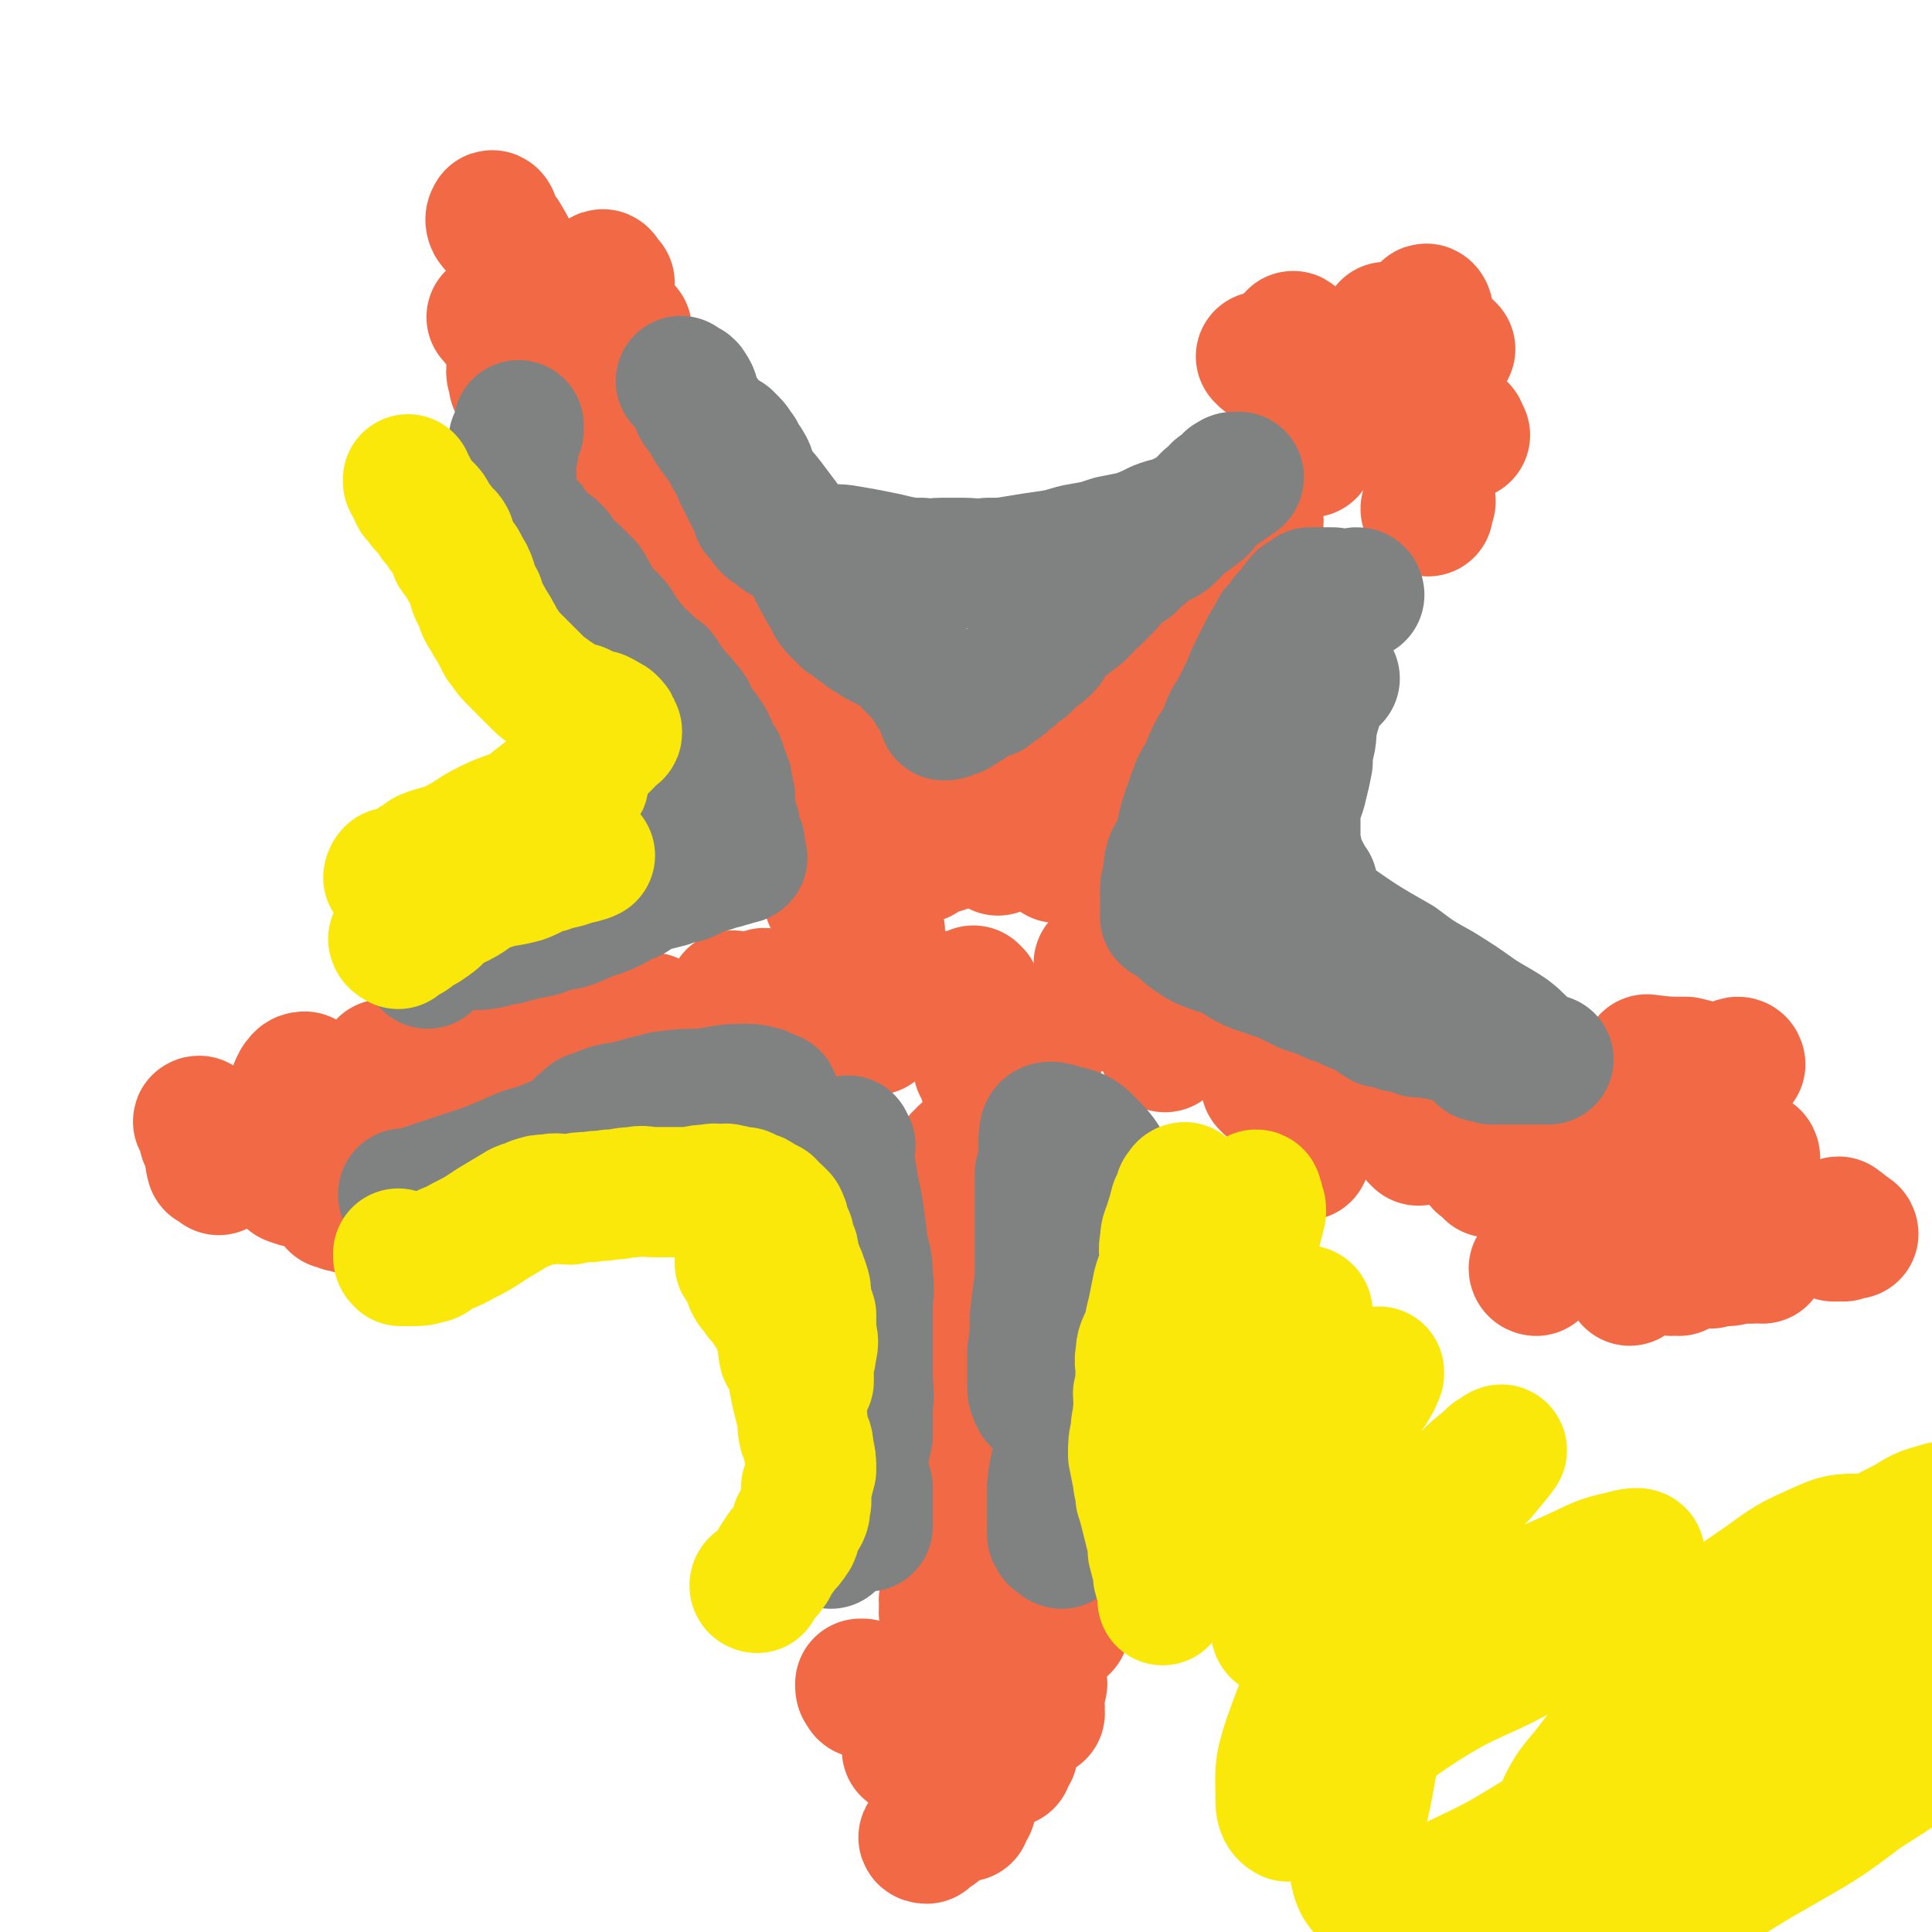 <svg viewBox='0 0 786 786' version='1.1' xmlns='http://www.w3.org/2000/svg' xmlns:xlink='http://www.w3.org/1999/xlink'><g fill='none' stroke='#F26946' stroke-width='27' stroke-linecap='round' stroke-linejoin='round'><path d='M394,469c0,0 -1,-1 -1,-1 '/></g>
<g fill='none' stroke='#F26946' stroke-width='53' stroke-linecap='round' stroke-linejoin='round'><path d='M396,478c0,0 -1,-1 -1,-1 -1,0 -1,0 -2,1 0,0 0,0 -1,0 -1,-1 0,-1 -1,-1 -1,-1 -1,0 -1,0 0,-1 0,-1 0,-2 1,-1 0,-1 0,-3 0,0 0,0 0,-1 1,-1 1,0 2,-1 0,0 0,0 0,-1 1,0 1,0 2,0 1,0 1,0 2,1 0,1 0,1 1,1 1,1 1,1 2,2 2,0 2,0 3,1 1,1 1,1 1,2 '/><path d='M393,525c0,0 -1,0 -1,-1 2,-2 2,-2 5,-5 '/><path d='M401,516c0,0 -1,-1 -1,-1 0,0 1,0 2,0 '/><path d='M396,519c0,0 -2,-1 -1,-1 1,-1 2,-1 5,-1 '/><path d='M396,521c0,0 -1,0 -1,-1 0,-1 1,-1 1,-1 '/><path d='M391,520c0,0 -2,-1 -1,-1 1,-1 2,-1 4,-1 '/><path d='M404,560c0,0 -1,-1 -1,-1 '/><path d='M396,548c0,0 -1,-1 -1,-1 '/><path d='M395,562c0,0 -1,-1 -1,-1 0,0 1,0 2,0 '/><path d='M393,566c0,0 -1,-1 -1,-1 '/><path d='M396,572c0,0 -1,-1 -1,-1 '/><path d='M393,611c0,0 -1,-1 -1,-1 1,0 2,0 3,0 '/><path d='M396,608c0,0 -1,-1 -1,-1 1,1 2,2 3,4 '/><path d='M393,646c0,0 -1,-1 -1,-1 1,2 2,3 4,5 '/><path d='M396,675c0,0 -1,0 -1,-1 '/><path d='M386,663c0,0 -1,-1 -1,-1 0,1 1,2 2,4 '/><path d='M401,593c0,0 -1,0 -1,-1 -1,0 -2,0 -2,0 0,0 1,0 1,0 '/><path d='M409,564c0,0 -1,-1 -1,-1 0,1 1,2 1,4 '/><path d='M394,611c0,0 -1,-1 -1,-1 0,1 1,2 2,4 '/><path d='M385,657c0,0 -1,-1 -1,-1 1,0 2,1 3,1 '/><path d='M385,652c0,0 -1,0 -1,-1 0,0 1,0 2,0 '/><path d='M396,702c0,0 -1,0 -1,-1 0,0 1,0 1,-1 '/><path d='M372,712c0,0 -1,-1 -1,-1 -1,0 -2,1 -2,1 0,0 1,-1 2,-1 1,0 1,0 2,1 '/><path d='M352,689c0,0 -1,0 -1,-1 -1,-1 -1,-1 -1,-3 0,0 1,0 1,0 '/><path d='M393,707c0,0 -1,0 -1,-1 -1,0 -2,0 -2,0 0,-1 1,-1 1,-1 '/><path d='M401,689c0,0 -1,0 -1,-1 -1,0 -1,0 -2,0 0,-1 0,-1 0,-2 1,0 1,0 2,0 0,0 0,0 0,0 '/><path d='M385,712c0,0 -1,-1 -1,-1 0,0 1,1 2,1 '/><path d='M377,748c0,0 -2,0 -1,-1 1,-1 2,-1 5,-2 0,0 0,0 0,0 '/><path d='M393,739c0,0 -1,0 -1,-1 1,-1 1,-1 3,-3 0,0 0,0 0,0 '/><path d='M421,684c0,0 -1,-1 -1,-1 1,1 2,1 4,2 '/><path d='M410,717c0,0 -1,0 -1,-1 0,-1 -1,-1 0,-2 1,-1 2,0 3,-1 0,0 0,0 0,0 '/><path d='M376,692c0,0 -1,-1 -1,-1 0,0 1,1 2,1 2,0 2,0 4,0 '/><path d='M418,698c0,0 -1,0 -1,-1 0,0 0,0 0,-1 '/><path d='M423,697c0,0 -1,0 -1,-1 0,0 1,0 1,-1 '/><path d='M433,662c0,0 0,0 -1,-1 -1,0 -1,0 -2,0 '/><path d='M397,404c0,0 -1,-1 -1,-1 -1,0 0,1 -1,3 '/><path d='M356,419c0,0 -1,0 -1,-1 0,-1 1,-1 1,-2 '/><path d='M357,381c0,0 -1,-1 -1,-1 0,-1 1,0 2,-1 '/><path d='M375,349c0,0 -1,-1 -1,-1 -1,0 -2,0 -2,0 0,1 1,1 2,1 '/><path d='M384,345c0,0 -1,-1 -1,-1 1,0 2,0 4,0 '/><path d='M421,342c0,0 -1,-1 -1,-1 1,1 2,1 4,2 '/><path d='M452,393c0,0 0,-1 -1,-1 -1,0 -1,0 -3,0 0,1 0,0 -1,0 '/><path d='M402,443c0,0 -1,-1 -1,-1 0,0 1,0 2,1 '/><path d='M354,411c0,0 -1,-1 -1,-1 -1,0 -2,-1 -2,-1 0,0 1,0 2,1 2,0 2,1 3,2 '/><path d='M357,361c0,0 -1,-1 -1,-1 1,-2 1,-2 3,-4 2,-1 2,0 4,-1 '/><path d='M430,349c0,0 -1,-1 -1,-1 0,0 1,1 2,1 '/><path d='M424,425c0,0 -1,0 -1,-1 -1,-1 -1,-1 -2,-1 0,-1 0,-1 0,-2 '/><path d='M352,414c0,0 -1,-1 -1,-1 0,0 1,0 2,0 '/><path d='M449,338c0,0 -1,-1 -1,-1 '/><path d='M452,318c0,0 -1,-1 -1,-1 '/><path d='M448,306c0,0 -1,-1 -1,-1 '/><path d='M474,279c0,0 -1,-1 -1,-1 '/><path d='M485,248c0,0 0,-1 -1,-1 -1,0 -1,0 -2,0 '/><path d='M496,244c0,0 -1,-1 -1,-1 0,-1 0,-1 0,-2 1,0 0,0 0,-1 '/><path d='M512,216c0,0 -1,-1 -1,-1 0,-1 1,-1 1,-3 '/><path d='M533,184c0,0 -1,-1 -1,-1 0,-1 0,-1 0,-2 1,-1 1,-1 2,-2 '/><path d='M565,134c0,0 -1,-1 -1,-1 1,0 1,0 3,1 '/><path d='M569,138c0,0 -1,-1 -1,-1 1,0 2,0 4,1 '/><path d='M581,127c0,-1 -1,-2 -1,-1 0,1 1,2 2,5 '/><path d='M548,166c0,0 -1,-2 -1,-1 -1,1 -1,1 -1,3 '/><path d='M497,248c0,0 0,-1 -1,-1 -1,0 -2,0 -2,0 0,0 2,0 2,0 -1,1 -2,1 -5,2 '/><path d='M447,285c0,0 -1,-1 -1,-1 0,1 1,2 2,3 '/><path d='M503,218c0,0 -1,-1 -1,-1 '/><path d='M570,151c0,0 -1,-1 -1,-1 '/><path d='M590,142c0,0 -1,-1 -1,-1 '/><path d='M595,175c0,0 0,-1 -1,-1 -1,0 -2,1 -1,1 0,1 1,1 3,2 '/><path d='M581,208c0,0 -1,-1 -1,-1 0,-1 1,-1 2,-3 '/><path d='M561,141c0,0 -1,-1 -1,-1 '/><path d='M527,138c0,0 -1,-2 -1,-1 1,1 1,1 2,3 '/><path d='M514,146c0,0 -1,-1 -1,-1 0,0 1,0 2,1 '/><path d='M476,419c0,0 0,-1 -1,-1 -1,0 -2,-1 -2,-1 0,0 2,0 2,1 0,0 -1,0 -2,1 '/><path d='M474,426c0,0 -1,0 -1,-1 0,-1 0,-1 0,-2 0,0 0,0 0,0 '/><path d='M516,442c0,0 -1,-1 -1,-1 '/><path d='M531,470c0,0 0,-1 -1,-1 -1,0 -1,1 -2,1 -1,-1 -1,-1 -1,-2 0,0 1,0 2,-1 0,0 0,0 0,0 '/><path d='M570,450c0,0 -1,-1 -1,-1 1,0 1,1 3,2 '/><path d='M552,445c0,0 -1,-1 -1,-1 '/><path d='M458,411c0,0 -1,0 -1,-1 0,-1 1,-1 2,-1 2,-1 2,-1 4,0 3,1 2,2 4,4 '/><path d='M532,443c0,0 -1,-1 -1,-1 '/><path d='M582,454c0,0 -1,-1 -1,-1 3,1 4,2 7,4 '/><path d='M537,429c0,0 0,-1 -1,-1 -1,0 -1,0 -2,0 -2,0 -2,0 -3,0 -1,-1 -1,-2 -1,-2 0,0 1,0 1,1 '/><path d='M606,477c0,0 0,0 -1,-1 -1,-1 -1,-1 -2,-2 0,0 -1,0 -1,-1 0,-1 0,-1 1,-1 0,-2 0,-2 1,-3 '/><path d='M577,464c0,0 -1,-1 -1,-1 1,0 1,0 3,-1 1,0 1,1 3,1 '/><path d='M621,481c0,0 0,-1 -1,-1 -1,0 -1,0 -2,1 '/><path d='M661,479c0,0 0,-1 -1,-1 -1,0 -1,1 -2,1 0,0 0,-1 -1,-1 -1,-2 -1,-2 -3,-3 -3,-1 -3,-1 -7,-3 '/><path d='M626,473c0,0 -1,-1 -1,-1 2,0 3,0 6,1 '/><path d='M677,496c0,0 0,-1 -1,-1 -1,0 -1,1 -2,1 -1,0 0,-1 0,-1 -1,-1 -2,0 -2,0 1,0 2,0 4,0 '/><path d='M680,486c0,0 -1,-1 -1,-1 1,0 2,0 3,1 5,2 5,2 10,5 0,0 0,0 1,1 '/><path d='M679,478c0,0 0,-1 -1,-1 -1,0 -2,0 -2,1 1,0 2,0 3,1 3,1 2,2 4,3 '/><path d='M714,471c0,0 0,-1 -1,-1 -1,0 -1,0 -2,1 0,0 0,0 1,1 0,2 1,2 1,5 1,1 0,1 1,3 '/><path d='M750,499c0,0 0,-1 -1,-1 -1,0 -1,1 -2,1 0,-1 0,-2 1,-2 0,0 0,1 0,2 0,0 0,0 0,1 '/><path d='M696,514c0,0 0,0 -1,-1 -1,-1 -1,-1 -1,-1 0,-1 0,0 1,0 0,-1 0,-1 1,-1 '/><path d='M661,481c0,0 0,-1 -1,-1 -1,0 -2,1 -2,1 0,0 2,-1 3,0 5,1 5,1 10,3 '/><path d='M683,517c0,0 0,-1 -1,-1 -1,0 -1,1 -2,1 -3,-1 -2,-2 -5,-2 -2,-1 -2,0 -4,0 -2,0 -2,-1 -4,0 -2,1 -2,2 -4,5 0,0 0,0 0,1 '/><path d='M652,510c0,0 -1,0 -1,-1 -1,-2 -1,-2 -1,-5 -1,-1 0,-1 0,-1 0,0 0,0 0,-1 '/><path d='M625,517c0,0 -1,0 -1,-1 1,-2 2,-2 4,-3 '/><path d='M653,511c0,0 -1,-1 -1,-1 1,-1 2,-1 4,-1 '/><path d='M707,464c0,0 0,-1 -1,-1 -2,0 -2,2 -4,2 -1,0 -1,-1 -1,-2 0,0 2,0 2,-1 0,0 -1,1 -1,1 '/><path d='M708,433c0,0 0,-1 -1,-1 -1,0 -1,1 -2,2 -2,1 -2,0 -3,0 -2,1 -2,1 -3,1 -2,-1 -2,-1 -5,-1 -4,-1 -4,-1 -8,-2 -8,0 -8,0 -16,-1 '/><path d='M694,455c0,0 -1,-1 -1,-1 0,1 -1,2 0,3 1,2 2,2 4,4 5,4 5,4 10,9 '/><path d='M717,512c0,0 0,-1 -1,-1 -1,0 -1,1 -3,1 -1,0 -1,0 -3,0 0,0 0,0 -1,0 -1,0 -2,-1 -3,0 -2,0 -1,1 -3,1 -1,0 -2,0 -3,0 -2,-1 -2,-1 -4,-1 0,0 0,0 0,0 '/><path d='M754,502c0,0 0,-1 -1,-1 -1,0 -1,1 -3,2 -2,0 -2,0 -4,0 -3,-1 -3,-1 -6,-3 -3,0 -3,0 -6,-1 -3,-1 -3,-1 -6,-2 -2,0 -2,0 -4,0 '/><path d='M374,407c0,0 -2,-1 -1,-1 3,-1 4,-2 7,-1 5,0 4,2 8,3 '/><path d='M408,437c0,0 0,-1 -1,-1 -1,0 -1,1 -2,1 -1,0 -1,-1 -1,-1 -1,-1 -1,-1 -2,-2 -2,0 -2,0 -4,0 '/><path d='M363,405c0,0 -1,-1 -1,-1 -1,0 -2,1 -3,1 -1,-1 -1,-2 -3,-2 0,-1 0,0 -1,0 0,-1 0,-1 0,-1 1,-1 1,0 2,0 '/><path d='M338,366c0,0 -1,0 -1,-1 0,-1 0,-1 0,-2 1,-1 1,-1 2,-1 1,-1 1,-1 3,-2 2,0 2,0 5,0 '/><path d='M382,322c0,0 -2,-1 -1,-1 2,-1 3,-1 7,-1 4,-1 4,-1 8,-1 5,0 5,0 11,0 '/><path d='M413,320c0,0 -1,-1 -1,-1 0,1 0,2 0,3 1,1 2,0 3,1 2,1 2,2 3,3 1,1 1,1 2,2 '/><path d='M406,346c0,0 -2,-1 -1,-1 1,-1 2,0 4,-1 '/><path d='M333,309c0,0 -1,-1 -1,-1 -1,-1 -1,0 -2,-1 -1,-1 -1,-2 -2,-4 -2,-3 -2,-3 -3,-6 -1,-4 -1,-4 -3,-7 0,-2 0,-2 -1,-4 '/><path d='M346,327c0,0 -1,0 -1,-1 -1,-2 -1,-2 -2,-4 0,-1 0,-1 0,-2 '/><path d='M323,295c0,0 -1,-1 -1,-1 '/><path d='M336,307c0,0 -1,-1 -1,-1 -2,-1 -2,-1 -3,-2 -1,-1 -1,-2 -2,-3 0,-1 1,-1 0,-1 0,-2 -1,-2 -2,-4 '/><path d='M302,268c0,0 -2,-1 -1,-1 1,0 2,1 3,1 '/><path d='M302,262c0,0 -1,-1 -1,-1 -1,0 -2,1 -3,0 0,0 0,-1 0,-1 1,0 1,1 2,1 '/><path d='M297,259c0,0 -1,-1 -1,-1 -1,-2 0,-2 -1,-4 '/><path d='M290,247c0,0 -1,-1 -1,-1 -1,0 -2,0 -2,0 -1,0 0,0 0,-1 1,0 1,1 2,0 0,0 0,0 0,-1 '/><path d='M288,234c0,0 -1,-1 -1,-1 0,-1 0,-1 1,-2 0,0 0,0 0,0 '/><path d='M299,259c0,0 -1,-1 -1,-1 0,-1 1,-1 1,-2 '/><path d='M298,239c0,0 -1,-1 -1,-1 -1,-1 0,-1 -1,-2 0,-1 -1,-1 -1,-2 -1,-1 0,-1 -1,-2 0,0 0,0 -1,0 '/><path d='M267,208c0,0 -1,-1 -1,-1 -1,-1 -2,0 -2,-1 -1,0 0,-1 0,-1 1,-1 1,-1 2,-1 '/><path d='M257,207c0,0 -1,-1 -1,-1 0,-1 1,0 2,-1 '/><path d='M261,201c0,0 -1,-1 -1,-1 -1,-1 0,-1 -1,-2 '/><path d='M247,164c0,0 -1,-2 -1,-1 1,1 2,2 3,4 '/><path d='M258,184c0,0 -1,-1 -1,-1 0,-1 1,-2 1,-2 1,0 1,1 1,1 '/><path d='M247,167c0,0 -1,-1 -1,-1 -1,-1 -1,-1 -2,-2 0,-1 0,-1 0,-2 0,0 0,-1 0,-1 1,-1 1,-1 2,-2 0,0 0,0 0,0 '/><path d='M242,146c0,0 -1,-1 -1,-1 0,0 1,0 1,1 '/><path d='M247,178c0,0 -1,-1 -1,-1 -1,-1 -1,0 -2,-1 -1,0 0,-1 -1,-1 -1,0 -1,0 -2,0 -2,0 -2,0 -4,0 0,0 0,0 0,0 '/><path d='M249,174c0,0 -1,-1 -1,-1 -2,-1 -2,-1 -4,-1 -1,0 -1,0 -1,0 -1,0 0,0 -1,-1 0,0 0,0 0,0 0,0 1,0 2,0 '/><path d='M222,137c0,0 -1,-1 -1,-1 -1,-1 -2,-1 -3,-1 0,0 -1,0 -1,0 0,0 1,1 1,1 2,1 3,1 5,2 '/><path d='M216,162c0,0 -1,-1 -1,-1 -1,0 -2,0 -2,0 0,0 0,-1 0,-1 1,0 1,1 2,0 0,0 0,-1 0,-2 '/><path d='M209,134c0,0 -1,-2 -1,-1 -1,1 -1,2 -1,5 0,4 1,4 1,8 1,3 0,3 0,5 0,2 1,2 1,3 0,1 0,2 0,2 0,0 0,-1 0,-2 1,-1 1,-1 1,-2 0,0 0,0 0,0 '/><path d='M214,144c0,0 -1,-1 -1,-1 -1,0 -1,1 -2,0 -2,-2 -1,-3 -3,-5 -3,-5 -4,-4 -8,-9 '/><path d='M201,89c0,-1 -1,-2 -1,-1 0,0 -1,1 0,3 2,3 3,2 5,5 3,5 3,5 5,10 '/><path d='M246,113c0,-1 -1,-2 -1,-1 1,1 1,1 3,3 0,0 0,0 0,0 '/><path d='M251,134c0,0 -2,-1 -1,-1 0,0 1,0 2,0 2,1 2,1 3,1 '/><path d='M297,413c0,0 -1,0 -1,-1 0,-1 1,-1 1,-3 1,-1 1,-1 1,-2 1,-1 0,-1 0,-2 '/><path d='M314,406c0,0 -1,-1 -1,-1 -1,0 -1,-1 -2,-1 0,1 0,1 -1,2 '/><path d='M255,415c0,0 -2,-1 -1,-1 1,-1 2,0 3,0 1,-1 1,-1 2,0 0,0 1,0 1,1 0,0 -1,0 -2,1 0,0 0,0 -1,1 '/><path d='M266,415c0,0 -1,-1 -1,-1 -1,0 -2,1 -3,2 '/><path d='M214,435c0,0 -2,-1 -1,-1 0,0 2,0 2,1 1,0 0,0 -1,0 0,0 0,0 -1,0 '/><path d='M202,432c0,0 -1,-1 -1,-1 '/><path d='M184,437c0,0 -2,-1 -1,-1 1,0 2,0 5,1 0,0 1,0 1,0 -1,0 -1,-1 -2,0 -1,1 0,1 -1,3 '/><path d='M221,417c0,0 -2,-1 -1,-1 0,0 2,1 3,1 0,-1 -1,-1 -1,-1 -1,0 -1,0 -2,0 0,1 0,0 -1,1 -1,0 -1,0 -3,1 '/><path d='M212,426c0,0 -2,-1 -1,-1 2,0 2,0 5,0 2,0 2,0 3,0 1,-1 1,-1 2,-2 0,0 0,0 0,1 '/><path d='M264,429c0,0 -1,-1 -1,-1 -1,0 -2,0 -3,2 -2,2 -2,3 -4,6 '/><path d='M177,412c0,0 -2,-1 -1,-1 1,1 2,1 3,3 1,0 1,1 1,2 0,2 0,2 0,3 0,4 0,4 0,8 '/><path d='M173,433c0,0 -1,-1 -1,-1 -1,1 -1,1 -1,3 '/><path d='M121,443c0,0 -1,-1 -1,-1 0,1 0,1 0,3 '/><path d='M125,439c0,0 -1,-1 -1,-1 -2,0 -2,1 -3,2 '/><path d='M167,430c0,0 -1,-1 -1,-1 -2,0 -2,1 -3,2 -3,1 -3,1 -7,2 '/><path d='M128,451c0,0 -2,-1 -1,-1 1,0 2,1 3,2 1,0 2,1 2,2 0,0 -1,0 -2,0 '/><path d='M152,446c0,0 -1,-1 -1,-1 -1,0 -1,-1 -2,0 -1,0 -1,1 -3,2 '/><path d='M82,457c-1,0 -2,-1 -1,-1 0,1 1,1 2,3 1,0 1,0 1,1 1,0 2,-1 2,0 0,0 -1,1 -2,1 0,1 0,1 -1,2 '/><path d='M87,472c-1,0 -1,-1 -1,-1 -1,1 0,2 0,3 1,0 1,-1 2,0 0,0 0,1 1,1 0,1 0,1 0,1 '/><path d='M143,492c0,0 -1,-1 -1,-1 -1,0 -2,0 -3,0 0,-1 0,-1 -1,-2 -1,0 -1,1 -2,1 '/><path d='M129,452c0,0 -1,-1 -1,-1 0,1 0,2 0,3 0,2 0,2 0,3 0,1 0,1 0,1 0,0 0,-1 0,-1 0,0 0,0 -1,1 '/><path d='M127,459c0,0 -1,-1 -1,-1 0,1 0,2 0,3 0,0 0,0 0,1 '/><path d='M133,478c0,0 -1,-1 -1,-1 0,1 0,1 1,3 '/><path d='M169,454c0,0 -1,-1 -1,-1 -2,0 -2,1 -4,2 -2,0 -2,0 -5,1 '/><path d='M126,452c0,0 -1,-1 -1,-1 0,1 1,2 1,3 1,1 1,1 1,2 0,0 0,0 -1,1 '/><path d='M145,474c0,0 -2,-1 -1,-1 0,0 1,0 3,1 0,0 0,0 1,0 0,0 1,0 1,0 -1,0 -2,0 -3,0 -2,0 -2,0 -4,0 0,0 0,0 0,0 '/><path d='M118,469c0,0 -1,-1 -1,-1 '/><path d='M166,461c0,0 -2,-1 -1,-1 0,1 2,2 2,3 0,0 -1,0 -2,1 '/><path d='M165,469c0,0 -1,-1 -1,-1 -3,0 -3,1 -5,1 -2,1 -2,0 -3,1 '/><path d='M121,472c0,0 -1,-1 -1,-1 -1,1 -1,2 -1,3 0,1 0,0 0,1 0,2 0,2 -1,4 0,0 0,0 0,1 '/><path d='M121,481c0,0 -1,0 -1,-1 -1,-2 0,-2 0,-4 '/><path d='M164,482c0,0 -1,-1 -1,-1 -2,0 -2,0 -4,1 -2,0 -2,0 -4,0 '/><path d='M209,437c0,0 -1,-1 -1,-1 -2,1 -2,1 -3,3 -1,1 -1,1 -2,3 '/></g>
<g fill='none' stroke='#808282' stroke-width='53' stroke-linecap='round' stroke-linejoin='round'><path d='M432,628c0,0 -1,0 -1,-1 -1,-1 -1,-1 -2,-1 0,-1 -1,-1 -1,-2 0,-1 0,-1 0,-2 1,-1 0,-1 0,-3 0,-1 0,-1 0,-1 0,-2 0,-2 0,-4 0,-5 0,-5 0,-9 1,-9 2,-9 3,-17 1,-9 1,-9 2,-18 2,-8 2,-8 3,-17 1,-7 1,-7 0,-14 0,-5 0,-5 -1,-10 0,-4 0,-4 0,-8 0,-2 0,-2 0,-5 0,-2 0,-2 0,-5 0,-2 0,-2 0,-4 0,-2 0,-2 0,-5 1,-2 1,-2 2,-4 0,-2 0,-2 0,-4 1,-2 1,-2 1,-4 1,-2 0,-2 0,-3 0,-2 1,-2 0,-4 0,-1 0,-1 -1,-2 0,-2 0,-2 0,-3 0,-1 0,-1 0,-1 0,-1 0,-1 0,-1 0,0 0,1 0,2 1,1 1,1 1,2 0,3 1,3 0,5 0,5 -1,5 -1,10 -1,7 0,7 -1,13 0,8 -1,8 -2,15 0,7 1,8 -1,15 -1,7 -2,6 -5,13 -1,5 -1,5 -3,10 -1,4 0,4 -1,7 0,1 -1,0 -1,1 -1,0 0,1 -1,1 0,0 -1,-1 -1,-2 -1,-2 -1,-2 -1,-4 0,-7 0,-7 0,-14 1,-7 1,-7 1,-14 1,-8 1,-8 2,-16 0,-7 0,-7 1,-15 1,-6 1,-6 1,-13 1,-4 2,-4 2,-9 0,-2 -1,-2 -1,-5 -1,-1 0,-1 -1,-3 0,0 1,0 0,-1 0,-1 0,-1 0,-1 -1,0 -1,0 -1,0 0,1 0,1 0,2 0,1 -1,1 -1,3 0,4 0,4 0,8 0,8 0,8 0,17 0,6 0,6 0,12 0,5 0,5 0,10 0,4 0,4 0,8 0,2 0,2 0,5 0,1 0,1 0,2 1,1 1,1 2,1 0,0 0,0 0,0 1,-1 1,-1 1,-3 1,-2 1,-2 1,-5 1,-4 0,-4 0,-8 1,-8 1,-8 1,-16 0,-6 0,-6 0,-12 0,-5 1,-5 0,-9 -1,-14 -5,-17 -3,-28 1,-3 5,-1 9,0 5,1 6,2 10,6 5,5 5,6 9,13 2,5 2,6 2,12 1,6 1,6 0,12 0,6 0,5 -1,11 -1,4 0,4 -2,8 0,3 -1,3 -2,6 -1,1 -1,1 -2,2 -1,1 -2,1 -3,1 -1,-1 -1,-1 -2,-2 -1,-1 -2,-1 -2,-3 -1,-5 -1,-5 -1,-9 1,-6 1,-6 2,-12 1,-5 1,-5 2,-10 2,-8 3,-8 5,-16 1,0 0,0 0,-1 0,-1 0,-1 0,-3 0,0 0,-1 0,-1 1,1 1,2 1,3 1,4 2,4 2,7 0,6 -2,6 -2,12 -1,6 0,6 -1,12 0,7 0,7 -1,14 '/><path d='M338,628c0,0 -1,0 -1,-1 -1,0 -1,-1 -1,-1 0,-2 1,-2 2,-4 0,0 -1,0 -1,-1 0,-2 0,-2 0,-5 1,-2 1,-2 2,-4 0,-4 0,-4 1,-8 0,-5 0,-5 0,-11 0,-4 0,-4 0,-8 1,-4 1,-4 1,-8 1,-4 1,-4 1,-8 0,-4 -1,-4 -1,-9 0,-3 0,-3 0,-7 0,-3 0,-3 0,-6 1,-3 0,-3 0,-6 0,-3 0,-3 0,-5 0,-3 0,-3 0,-5 0,-2 0,-2 0,-4 0,-3 1,-3 0,-6 0,-4 -1,-4 -1,-8 0,-4 0,-4 0,-8 0,-3 0,-3 0,-7 1,-4 1,-3 2,-7 0,-3 0,-3 0,-6 0,-2 0,-3 0,-5 1,-3 1,-3 2,-6 0,-2 0,-2 0,-4 0,-1 0,-1 0,-3 1,0 2,0 2,-1 0,0 -1,-1 -1,-1 0,-1 0,-1 0,-1 0,1 0,1 0,2 0,2 0,2 0,3 1,3 0,3 1,6 0,3 1,3 1,7 1,4 1,4 2,9 1,7 1,7 2,15 1,6 2,6 2,13 1,7 0,7 0,14 0,7 0,7 0,14 0,7 0,7 0,13 0,6 1,6 0,12 0,6 0,6 0,12 -1,6 -2,6 -2,13 0,4 1,4 2,8 0,4 0,4 0,7 0,2 0,2 0,5 0,1 0,1 0,2 0,1 0,1 0,2 0,0 0,0 0,0 0,0 0,0 0,0 0,0 0,0 -1,0 0,-1 1,-1 0,-2 0,-1 0,-1 -1,-3 0,-1 -1,-1 -1,-2 0,-3 0,-3 0,-7 0,-5 1,-5 0,-11 0,-7 0,-7 -1,-14 0,-6 0,-6 0,-12 0,-6 0,-6 -1,-13 0,-5 0,-5 -1,-11 0,-3 0,-3 -1,-6 0,-3 0,-3 -1,-5 0,-4 1,-4 0,-7 0,-3 0,-3 -1,-6 0,-4 0,-4 0,-8 0,-3 0,-3 0,-6 0,-4 0,-4 0,-7 0,-3 0,-3 0,-6 0,-2 0,-2 0,-3 0,-2 0,-2 0,-3 0,-1 0,-1 0,-3 0,0 0,0 0,-1 0,-1 0,-1 0,-1 1,-1 2,0 2,0 0,-1 -1,-1 -2,-1 0,-1 1,-1 0,-2 0,0 0,0 -1,-1 0,0 0,0 -1,0 -1,-2 -1,-2 -3,-3 -1,-1 -1,-1 -2,-1 -2,-1 -2,-1 -4,-2 -3,0 -3,0 -5,-1 -4,-1 -4,-1 -7,-1 -4,-1 -4,0 -8,0 -4,-1 -4,-2 -8,-2 -7,0 -7,1 -15,1 -7,1 -7,1 -15,2 -7,1 -7,1 -15,2 -7,1 -7,1 -14,2 -6,0 -6,0 -13,1 -5,0 -5,0 -11,1 -5,0 -5,0 -10,1 -5,0 -5,0 -11,1 -5,1 -5,1 -10,2 -6,1 -6,2 -11,3 -4,1 -4,0 -8,1 -2,0 -2,0 -3,1 -2,0 -2,0 -3,0 -1,-1 -1,-1 -1,-1 -1,-1 -1,-1 -1,-1 0,-1 1,0 1,0 2,-1 2,0 4,-1 3,-1 3,-1 6,-2 6,-2 6,-2 12,-4 6,-2 6,-2 12,-4 7,-3 7,-3 14,-6 7,-2 7,-2 14,-5 6,-2 6,-2 12,-5 7,-2 7,-3 14,-5 6,-1 6,-1 12,-2 6,-2 6,-2 11,-4 5,-1 5,-2 10,-3 4,0 4,0 8,0 4,-1 4,0 7,0 3,0 3,0 5,0 1,0 2,-1 3,0 1,0 1,0 2,1 2,0 2,-1 3,0 1,0 1,0 1,1 -1,0 -1,1 -2,1 -2,0 -2,-1 -5,-1 -3,0 -3,-1 -6,0 -3,0 -3,1 -7,1 -4,0 -4,-1 -9,0 -8,0 -8,0 -15,1 -6,1 -6,1 -11,3 -6,1 -6,1 -12,2 -4,1 -4,1 -8,2 -1,0 -1,1 -2,1 -1,1 -1,0 -2,1 0,0 0,0 0,0 0,-1 1,-1 2,-2 2,-1 1,-2 3,-2 7,-3 7,-3 14,-4 7,-2 7,-2 15,-4 8,-1 8,-1 15,-1 9,-1 9,-2 17,-2 4,0 4,0 8,1 '/><path d='M181,381c0,0 -1,-1 -1,-1 0,1 0,2 0,3 0,1 -1,0 -1,0 0,1 0,2 0,2 1,0 1,0 2,-1 0,0 0,0 0,0 2,0 2,0 4,0 1,0 1,0 3,0 2,0 2,0 4,0 2,0 2,1 5,0 2,0 2,0 4,-1 3,-1 3,0 6,-1 4,-1 4,-1 7,-2 4,-2 4,-3 8,-4 4,-2 4,-2 8,-4 4,-1 4,-1 8,-3 5,-1 5,-1 10,-2 4,-2 4,-2 8,-3 4,-1 4,-1 8,-3 4,-1 4,-1 8,-2 4,-2 4,-1 7,-2 3,-1 2,-2 5,-3 2,-1 2,0 5,-1 2,-1 1,-1 3,-1 1,-1 2,0 3,-1 1,0 1,0 2,-1 0,0 1,1 1,0 0,0 0,0 0,-1 1,0 1,0 2,0 0,0 0,0 0,0 1,0 1,1 2,0 0,0 -1,0 -1,-1 0,0 0,0 0,-1 0,-1 0,-1 0,-2 0,-1 0,-1 0,-2 -1,-2 -1,-2 -2,-3 0,-2 0,-2 0,-4 -1,-3 -1,-2 -2,-5 0,-3 0,-3 0,-6 0,-2 0,-2 -1,-4 0,-3 0,-3 -1,-5 -1,-3 -1,-3 -2,-6 -2,-2 -2,-2 -3,-5 -1,-3 -1,-3 -3,-6 -2,-3 -2,-2 -4,-5 -2,-4 -1,-4 -4,-7 -2,-3 -3,-3 -5,-6 -3,-3 -2,-3 -5,-7 -3,-2 -3,-2 -6,-5 -2,-2 -3,-2 -5,-5 -3,-3 -2,-3 -5,-6 -2,-4 -2,-4 -5,-7 -3,-3 -3,-3 -5,-6 -2,-3 -2,-4 -4,-7 -3,-3 -3,-3 -5,-5 -2,-2 -3,-2 -5,-4 -2,-3 -1,-3 -3,-5 -2,-2 -3,-2 -5,-4 -2,-2 -2,-2 -4,-4 -1,-1 0,-1 -1,-2 -1,-1 -2,-1 -3,-2 -1,0 -1,-1 -1,-1 0,0 1,1 1,1 2,2 2,1 3,3 2,2 2,2 4,5 2,3 2,3 4,7 3,5 3,5 6,11 4,6 5,6 9,12 2,5 2,5 4,10 4,8 3,8 7,15 3,7 3,7 7,13 3,5 3,5 6,9 3,4 3,4 5,8 2,3 2,4 3,7 1,3 1,3 3,7 1,3 1,3 2,6 2,3 2,3 3,6 0,2 0,2 0,4 1,1 1,1 1,3 1,2 0,2 0,4 0,1 1,1 1,2 0,1 0,1 0,2 0,0 0,0 0,1 0,1 0,1 -1,2 0,1 0,1 -1,2 -2,1 -2,1 -4,2 -2,1 -2,1 -4,2 -2,2 -2,3 -5,4 -2,2 -3,2 -5,3 -3,2 -3,3 -7,4 -5,3 -5,3 -10,5 -7,2 -7,3 -13,5 -6,1 -6,1 -11,3 -5,1 -5,1 -10,2 -4,1 -4,1 -9,1 -3,1 -3,0 -7,0 -4,1 -4,1 -7,2 -4,1 -4,1 -7,2 -2,1 -2,2 -3,3 -1,1 -2,0 -2,1 -1,1 -1,1 -1,2 0,0 0,0 0,0 '/><path d='M210,214c0,0 -1,-1 -1,-1 -1,-1 -1,-1 -1,-3 0,-1 0,-1 0,-3 0,-3 0,-3 0,-6 0,-4 0,-4 0,-7 0,-4 0,-4 0,-7 0,-3 1,-3 1,-5 0,-2 0,-2 0,-3 1,-2 1,-2 2,-4 0,-1 0,-1 0,-2 '/><path d='M297,179c0,0 -1,-1 -1,-1 0,0 1,1 2,2 2,2 1,2 3,4 1,3 2,3 3,5 2,3 1,4 3,7 2,4 3,4 6,8 3,4 3,4 6,8 3,4 3,4 5,8 3,4 3,4 5,8 2,4 2,5 4,8 2,4 2,4 4,7 1,2 1,3 3,5 2,2 2,2 4,4 2,1 2,1 3,2 2,2 2,1 3,2 2,2 2,2 4,3 2,1 2,1 3,2 2,1 2,1 4,2 3,2 4,1 6,3 3,2 2,2 4,5 2,2 2,2 4,4 1,1 1,1 2,2 2,2 1,2 2,4 1,1 1,1 2,2 0,0 0,0 1,1 0,1 0,1 0,1 0,1 0,1 0,1 1,0 1,0 2,1 0,0 0,0 1,0 0,1 -1,1 -1,1 0,1 0,1 0,2 0,0 0,0 0,1 1,0 2,0 3,-1 1,0 1,0 1,-1 1,0 1,1 2,0 2,-1 1,-1 3,-2 2,-1 2,-1 4,-3 3,-1 3,-1 6,-2 2,-2 2,-2 4,-3 3,-2 2,-2 5,-4 2,-2 2,-2 5,-4 2,-2 2,-2 4,-4 3,-2 3,-2 5,-4 2,-3 2,-3 4,-6 2,-2 2,-2 5,-4 2,-2 3,-2 5,-4 3,-3 2,-3 5,-5 2,-2 2,-2 4,-4 3,-3 3,-3 5,-6 3,-2 3,-2 6,-4 2,-2 2,-2 4,-4 2,-1 2,-2 4,-4 2,-1 2,-1 5,-2 2,-1 2,-1 4,-3 2,-2 1,-2 3,-4 2,-2 3,-1 5,-3 2,-2 2,-1 4,-3 1,-2 1,-2 2,-4 1,-1 2,-1 3,-2 1,-2 1,-2 3,-3 1,-1 1,0 2,-1 1,-1 1,-1 1,-2 1,0 1,-1 2,-1 0,0 0,0 1,0 0,0 1,0 1,0 0,1 -1,1 -1,1 -1,1 -1,1 -2,1 -1,1 -1,1 -2,2 -3,2 -3,2 -6,4 -3,2 -3,2 -6,5 -3,2 -3,2 -7,4 -4,2 -4,1 -9,3 -4,2 -4,2 -9,4 -5,1 -5,1 -10,2 -6,2 -6,2 -12,3 -6,1 -6,2 -13,3 -7,1 -7,1 -13,2 -6,1 -6,1 -12,1 -5,1 -5,0 -10,0 -4,0 -4,0 -9,0 -4,0 -4,1 -8,0 -5,0 -5,0 -10,-1 -4,-1 -4,-1 -9,-2 -5,-1 -5,-1 -11,-2 -5,-1 -5,0 -10,-1 -3,-1 -3,-1 -7,-2 -3,0 -3,0 -6,-1 -1,0 -1,0 -3,-1 -2,-1 -2,-1 -4,-3 -2,-1 -2,-1 -3,-2 -2,-3 -2,-3 -4,-5 -1,-3 -1,-4 -3,-7 -2,-4 -2,-4 -4,-8 -2,-4 -1,-4 -4,-8 -2,-4 -2,-4 -5,-8 -3,-4 -3,-4 -5,-8 -2,-3 -3,-3 -4,-6 -1,-3 0,-3 -2,-6 -1,-2 -2,-1 -4,-3 '/><path d='M553,242c0,0 0,-1 -1,-1 -1,0 -1,1 -3,1 -1,1 -1,1 -2,0 -2,0 -2,0 -3,0 -1,-1 -1,-1 -3,-1 -1,0 -1,0 -2,0 -2,0 -2,0 -3,0 -2,0 -2,0 -3,0 -1,1 -1,1 -2,2 -1,1 -2,0 -2,1 -2,2 -2,2 -3,4 -1,2 -2,2 -3,3 -2,3 -2,3 -4,5 -2,4 -2,4 -4,7 -2,4 -2,4 -4,8 -2,4 -2,4 -4,9 -2,4 -2,4 -4,8 -1,3 -2,3 -3,5 -2,4 -1,4 -3,7 -1,3 -1,3 -3,5 -2,4 -2,4 -4,9 -2,4 -3,4 -4,8 -2,4 -1,4 -3,8 -1,3 -1,3 -2,7 -1,4 0,4 -2,8 -1,3 -2,2 -3,5 -1,3 0,3 -1,6 0,3 -1,3 -1,6 0,2 0,2 0,3 1,2 0,2 0,4 0,2 0,2 0,4 1,1 2,1 4,2 1,1 1,1 3,3 2,2 2,2 5,4 3,2 3,2 6,3 4,2 5,1 8,3 4,1 3,2 7,4 4,2 4,2 8,3 4,2 4,1 8,3 4,2 4,2 8,4 3,1 3,1 7,2 3,2 3,2 7,3 2,1 2,1 4,2 2,1 2,1 3,1 2,1 3,1 5,2 1,1 1,1 2,2 1,1 2,1 3,2 3,0 3,0 5,1 2,1 2,1 5,1 2,1 2,1 5,2 2,0 2,-1 4,0 3,0 2,1 5,1 2,1 2,0 4,1 2,0 2,0 4,1 1,1 1,1 2,1 2,1 2,1 3,2 1,0 1,0 2,1 1,1 1,1 2,2 0,0 -1,1 0,1 0,0 0,0 1,0 1,0 1,0 3,1 0,0 0,0 1,0 1,0 1,0 2,0 1,0 1,0 3,0 1,0 1,0 2,0 1,0 1,0 2,0 2,0 2,0 3,0 1,0 1,0 1,0 1,0 1,0 2,0 0,0 0,0 1,0 1,0 1,0 2,0 1,0 1,0 2,0 0,0 0,0 1,0 0,0 1,0 1,0 0,0 -1,0 -2,0 -1,-1 -1,-1 -2,-1 -2,-1 -2,-1 -4,-3 -4,-3 -4,-4 -8,-7 -6,-4 -7,-4 -13,-8 -7,-5 -7,-5 -15,-10 -9,-5 -9,-5 -17,-11 -14,-8 -14,-8 -27,-17 -11,-8 -11,-9 -22,-16 -6,-4 -6,-4 -12,-7 -4,-3 -4,-3 -7,-6 -2,-2 -2,-2 -4,-4 -1,-1 -1,-1 -1,-2 -1,-1 -1,-2 -1,-2 1,0 2,0 3,0 2,1 2,1 3,2 4,2 4,3 7,4 4,3 4,2 8,4 3,2 3,2 7,5 3,2 3,1 6,4 1,0 1,0 2,1 1,1 1,1 2,2 0,0 1,1 1,1 0,0 -1,-1 -2,-2 0,0 1,0 0,-1 -1,-2 -1,-2 -2,-4 -1,-2 -1,-2 -2,-4 0,-2 0,-3 -1,-5 0,-4 0,-4 0,-7 0,-4 0,-4 0,-8 1,-5 2,-5 3,-10 1,-4 1,-4 2,-9 0,-4 0,-4 1,-8 1,-4 0,-4 1,-8 1,-4 1,-4 2,-7 0,-3 0,-3 1,-5 2,-3 2,-3 5,-5 0,0 0,0 1,-1 '/></g>
<g fill='none' stroke='#FAE80B' stroke-width='53' stroke-linecap='round' stroke-linejoin='round'><path d='M687,729c0,0 -1,0 -1,-1 0,-1 1,-1 2,-3 1,-5 0,-5 3,-10 9,-18 8,-19 19,-36 11,-16 10,-17 24,-31 10,-10 11,-9 23,-18 9,-6 9,-6 19,-11 6,-4 7,-4 14,-6 1,0 3,0 2,2 -1,3 -2,4 -6,7 -9,11 -8,12 -19,21 -18,15 -19,14 -39,27 -19,12 -19,11 -38,23 -14,9 -14,9 -27,19 -6,4 -5,4 -10,8 -4,3 -4,4 -7,7 -3,2 -3,2 -6,5 -1,1 -1,1 -2,2 -1,0 -2,0 -2,0 3,-6 4,-7 9,-13 10,-13 10,-13 21,-25 13,-17 12,-18 26,-33 11,-11 12,-11 25,-20 11,-8 11,-8 22,-13 7,-3 8,-4 16,-4 5,0 8,1 11,5 3,5 4,7 2,14 -4,13 -6,13 -15,25 -12,17 -12,18 -27,33 -17,16 -17,16 -36,30 -22,16 -22,17 -45,30 -15,9 -16,8 -33,14 -7,3 -7,2 -14,4 -3,1 -7,3 -6,2 2,-1 7,-2 12,-6 11,-7 11,-8 20,-17 14,-14 13,-15 28,-28 17,-16 18,-16 37,-30 15,-11 15,-12 33,-20 14,-6 15,-4 31,-8 12,-3 12,-3 25,-5 7,0 10,-3 15,1 5,4 4,8 4,15 -1,10 -1,12 -8,19 -12,15 -14,15 -31,26 -17,13 -18,13 -37,24 -18,10 -17,12 -37,19 -16,5 -17,3 -34,6 -15,3 -15,3 -31,5 -4,0 -4,0 -9,-1 -2,0 -4,0 -4,-1 1,-2 4,-2 7,-5 11,-14 10,-15 22,-29 13,-17 12,-18 27,-33 16,-16 16,-16 33,-29 21,-16 22,-16 44,-29 2,-2 4,-2 4,-1 1,2 0,4 -2,7 -11,12 -11,13 -24,23 -21,17 -21,17 -44,32 -22,15 -22,15 -46,28 -18,11 -18,11 -37,20 -10,5 -11,6 -22,8 -4,1 -6,1 -10,-2 -5,-4 -6,-6 -7,-12 -1,-12 1,-13 4,-26 4,-17 2,-19 10,-34 9,-15 11,-14 24,-26 12,-12 13,-12 27,-21 12,-8 12,-7 25,-13 9,-4 9,-5 19,-7 3,-1 8,-2 7,0 -4,6 -8,9 -16,17 -12,10 -12,11 -25,19 -23,14 -25,11 -47,25 -17,11 -16,12 -30,25 -10,8 -10,9 -19,17 -3,2 -4,3 -6,3 -2,-1 -3,-3 -3,-6 0,-12 -1,-13 3,-25 7,-20 8,-20 18,-39 10,-16 11,-16 22,-31 10,-13 10,-13 20,-24 7,-8 7,-7 14,-14 4,-4 5,-4 9,-8 2,-1 4,-3 4,-2 -2,3 -4,5 -8,10 -9,9 -9,9 -19,17 -14,12 -15,11 -29,23 -11,8 -11,8 -22,16 -5,4 -5,4 -10,7 -2,1 -2,1 -3,1 -1,0 -1,-1 -1,-2 2,-8 2,-8 4,-16 5,-15 5,-16 11,-30 6,-14 7,-14 13,-27 5,-10 4,-10 8,-20 2,-3 2,-2 4,-6 1,-1 1,-2 2,-4 0,0 0,-1 0,-1 -3,2 -3,3 -6,5 -6,5 -6,5 -12,11 -9,9 -8,10 -18,19 -5,5 -6,5 -11,9 -3,3 -3,3 -6,5 0,1 -2,1 -2,0 0,-3 1,-4 2,-7 4,-12 4,-12 8,-24 4,-12 5,-12 9,-24 3,-7 3,-7 6,-14 0,-2 1,-2 1,-4 0,-1 -1,-1 -1,-1 -2,1 -2,1 -3,3 -3,6 -3,6 -6,12 -3,6 -3,6 -6,12 -3,5 -3,5 -7,9 -1,3 -1,3 -3,6 -1,1 -1,1 -2,2 0,0 0,-1 0,-2 0,-5 0,-5 0,-10 1,-8 2,-8 3,-16 0,-6 0,-6 1,-13 0,-4 0,-4 0,-9 0,-3 0,-3 0,-6 1,-1 1,-1 0,-2 0,-1 0,-1 0,-1 -1,0 -1,0 -1,1 0,1 0,1 0,3 0,1 1,1 0,2 0,1 0,0 -1,1 0,0 0,0 0,0 1,-1 1,-1 1,-2 1,-5 1,-5 2,-11 1,-5 1,-5 2,-11 1,-4 1,-4 2,-8 0,-2 0,-2 -1,-3 0,-1 0,-1 0,-2 -1,-1 0,-2 -1,-2 0,1 0,3 -2,4 -1,2 -2,1 -3,2 -2,1 -2,2 -4,3 -2,0 -2,-1 -3,0 -1,0 -1,0 -2,1 -1,0 -1,0 -2,0 0,0 0,0 -1,0 0,-1 0,-1 0,-1 0,-1 -1,0 -1,0 -1,-1 -1,-1 -1,-2 0,0 1,1 2,1 1,-1 1,-2 2,-1 0,0 0,1 0,2 1,0 0,0 0,1 '/><path d='M482,617c0,0 0,0 -1,-1 -2,-1 -2,-1 -3,-2 -2,-1 -2,-1 -3,-3 -1,-1 -1,-1 -3,-2 -1,-2 -1,-2 -1,-3 -1,-1 -1,-1 -2,-3 -1,-2 -1,-1 -1,-3 -1,-2 0,-2 -1,-4 0,-4 0,-4 0,-7 0,-4 0,-4 0,-7 0,-3 0,-3 0,-7 1,-4 1,-4 2,-8 0,-5 0,-6 0,-11 1,-5 1,-5 2,-10 0,-4 -1,-4 -1,-7 1,-4 2,-4 2,-7 1,-3 0,-3 0,-7 1,-2 1,-1 1,-3 1,-2 1,-2 1,-3 1,-2 0,-2 0,-3 0,-1 0,-1 0,-2 1,-1 1,-1 2,-1 0,-1 1,0 1,0 0,-1 0,-1 0,-2 0,-1 -1,-1 -1,-3 1,-2 1,-2 2,-3 '/><path d='M483,484c0,0 -1,-1 -1,-1 -1,0 -1,1 -2,2 0,0 1,0 0,1 -1,2 -1,2 -2,4 -1,4 -1,4 -2,7 -1,4 -2,4 -2,8 -1,4 0,5 0,9 -1,5 -2,5 -3,9 -1,5 -1,5 -2,10 -1,4 -1,4 -2,9 -2,5 -3,5 -3,10 -1,3 1,3 0,7 0,4 0,4 -1,8 0,3 1,3 0,7 0,4 -1,4 -1,9 -1,4 -1,4 -1,9 1,5 1,5 2,10 0,3 1,3 1,7 1,3 1,3 2,7 1,4 1,4 2,8 1,3 1,3 1,7 1,4 1,4 2,7 0,3 0,3 1,6 1,3 1,3 1,7 0,0 0,0 0,0 '/><path d='M308,646c0,0 -1,0 -1,-1 0,-1 1,-1 2,-2 1,-1 1,-1 1,-1 2,-2 2,-1 3,-3 2,-2 1,-2 3,-5 1,-1 1,-1 2,-3 3,-3 3,-3 5,-6 1,-2 0,-2 1,-5 1,-2 2,-2 3,-4 1,-2 0,-2 1,-5 0,-3 0,-3 0,-6 1,-3 1,-3 2,-7 0,-4 0,-4 -1,-8 0,-4 -1,-4 -2,-7 -1,-4 0,-4 -1,-8 -1,-4 -1,-4 -2,-8 -1,-5 -1,-5 -2,-10 -1,-3 -1,-3 -3,-6 -1,-4 0,-4 -1,-7 -1,-3 -1,-3 -2,-6 -1,-3 -1,-3 -3,-5 -1,-2 -1,-2 -2,-4 -2,-1 -2,-1 -3,-3 -2,-2 -2,-2 -3,-4 0,-1 0,-1 -1,-3 0,-2 0,-1 -1,-3 0,0 0,0 -1,-1 0,-1 0,-1 -1,-1 0,-1 0,-2 0,-2 1,0 1,1 2,1 1,1 1,1 1,2 2,1 2,0 3,1 2,1 1,2 3,2 2,2 3,1 5,3 2,2 2,2 3,4 2,3 2,3 4,5 2,3 2,3 3,6 1,3 0,3 1,7 1,3 1,3 1,6 1,3 0,3 0,6 0,3 0,3 0,6 0,1 0,1 0,3 0,1 0,1 0,3 0,0 0,0 0,0 0,0 0,-1 0,-2 1,-1 1,-1 2,-3 0,-3 0,-3 0,-6 0,-3 1,-3 1,-6 1,-4 1,-4 0,-8 0,-3 0,-3 0,-7 -1,-3 -1,-3 -2,-6 0,-4 0,-4 -1,-7 -1,-3 -1,-3 -2,-5 -1,-3 -1,-3 -2,-6 0,-2 0,-2 -1,-4 -1,-2 -1,-2 -1,-4 -1,-2 -1,-2 -2,-4 0,-2 0,-2 -1,-4 -1,-1 -1,-1 -2,-2 -2,-1 -2,-2 -3,-3 -2,-1 -2,-1 -4,-2 -1,-1 -1,-1 -2,-1 -2,-1 -2,-1 -4,-2 -2,0 -2,0 -3,0 -2,-1 -2,-1 -4,-1 -1,-1 -1,0 -2,0 -3,0 -3,-1 -5,0 -4,0 -4,0 -7,1 -4,0 -4,0 -7,0 -5,0 -5,0 -9,0 -4,0 -4,-1 -8,0 -5,0 -5,1 -10,1 -4,1 -4,0 -8,1 -4,0 -4,0 -8,1 -5,0 -5,-1 -9,0 -3,0 -3,0 -6,1 -4,2 -4,1 -7,3 -5,3 -5,3 -10,6 -6,4 -6,4 -12,7 -5,3 -5,2 -10,5 -2,1 -2,2 -4,2 -3,1 -3,1 -6,1 -1,0 -1,0 -3,0 -1,0 -1,0 -2,0 -1,-1 -1,-1 -1,-3 '/><path d='M172,351c0,0 -1,-1 -1,-1 -1,0 -1,1 -2,2 -1,0 -1,0 -1,0 0,1 0,1 0,1 1,0 1,0 1,0 1,0 1,0 1,0 1,1 1,2 2,2 1,0 1,0 2,-1 1,0 1,-1 3,-1 2,0 2,1 4,0 3,0 3,0 6,-1 2,-1 2,-1 4,-2 3,-1 3,-1 6,-2 2,-1 2,-1 4,-3 3,-1 3,-2 6,-4 2,-1 2,-1 4,-3 2,-2 2,-2 4,-4 3,-2 3,-2 6,-4 1,-1 1,-1 3,-2 2,-1 2,-1 4,-2 1,-1 1,-1 2,-3 1,0 1,0 2,0 1,-1 1,-1 1,-2 2,-1 2,0 3,-1 1,0 0,-1 1,-1 0,0 1,-1 0,-1 -1,1 -1,1 -3,2 -2,0 -2,-1 -4,0 -3,1 -3,2 -6,4 -5,2 -5,3 -9,5 -9,4 -9,3 -17,7 -6,3 -6,4 -12,7 -5,3 -5,2 -11,4 -3,1 -2,1 -5,3 -2,1 -2,1 -4,3 -2,1 -2,2 -4,2 -1,1 -2,0 -3,0 -1,1 -1,2 -1,2 0,0 1,-1 2,-2 0,0 0,0 1,0 1,0 1,1 2,0 3,0 3,0 7,-1 3,-1 3,-1 6,-2 4,-1 4,0 8,-1 4,-2 4,-2 8,-3 4,-2 4,-2 7,-3 4,-2 4,-1 8,-3 3,-2 3,-2 7,-4 3,-2 3,-3 7,-5 2,-1 2,-1 5,-2 2,-1 2,-1 4,-3 2,0 2,0 3,-1 1,0 1,-1 1,-1 -1,0 -1,1 -2,1 -2,2 -2,1 -4,2 -3,3 -3,3 -6,6 -5,4 -5,4 -10,8 -6,5 -6,5 -12,10 -7,5 -6,6 -13,11 -5,5 -5,5 -10,10 -4,3 -4,3 -8,5 -2,2 -2,2 -5,3 -1,1 -1,0 -2,0 -1,1 -1,0 -1,0 -1,0 -1,0 -1,0 0,1 2,2 2,2 1,-1 0,-1 0,-2 1,-1 2,-1 4,-2 4,-3 4,-4 9,-6 5,-4 6,-4 12,-7 6,-3 5,-4 11,-7 7,-3 7,-3 14,-5 4,-2 5,-2 9,-3 4,-1 4,-1 7,-2 3,0 3,0 6,-1 1,0 1,0 3,-1 1,0 1,0 1,0 1,0 2,0 2,0 -2,1 -3,1 -7,2 -5,2 -5,1 -10,3 -5,1 -5,2 -10,4 -7,2 -7,1 -13,3 -5,1 -5,2 -10,3 -2,0 -2,1 -5,1 -2,0 -2,0 -4,0 -1,1 -1,1 -2,0 -1,0 -1,0 -1,0 0,-1 1,-1 1,-1 1,-1 2,-1 3,-2 3,-2 3,-2 5,-5 5,-5 5,-5 10,-10 7,-7 7,-8 14,-14 6,-6 7,-6 13,-11 6,-4 6,-4 12,-9 4,-3 4,-3 8,-7 1,-1 1,-1 3,-3 1,-2 1,-2 3,-3 0,-1 1,0 1,-1 0,-1 0,-1 -1,-2 0,-1 0,-1 -1,-2 -1,-1 -1,-1 -2,-1 -1,-1 -1,-1 -3,-2 -2,0 -2,0 -4,-1 -2,-1 -2,-1 -4,-2 -3,-1 -3,0 -6,-2 -3,-1 -2,-2 -5,-3 -3,-3 -3,-2 -6,-5 -2,-2 -2,-2 -5,-5 -2,-2 -2,-2 -4,-4 -3,-3 -3,-3 -5,-6 -2,-2 -1,-2 -3,-5 -2,-4 -2,-3 -4,-7 -2,-3 -2,-3 -3,-7 -2,-3 -2,-3 -3,-7 -1,-3 -1,-3 -3,-6 -1,-3 -2,-3 -4,-6 -1,-3 -1,-3 -2,-6 -1,-2 -2,-2 -3,-3 -1,-2 -1,-2 -3,-4 -1,-1 0,-1 -1,-2 -1,-2 -1,-2 -2,-3 -2,-1 -2,-1 -3,-3 -1,-1 -1,-1 -2,-2 -1,-2 -1,-2 -1,-3 -1,-1 -1,-1 -2,-3 0,0 0,0 0,-1 '/></g>
</svg>